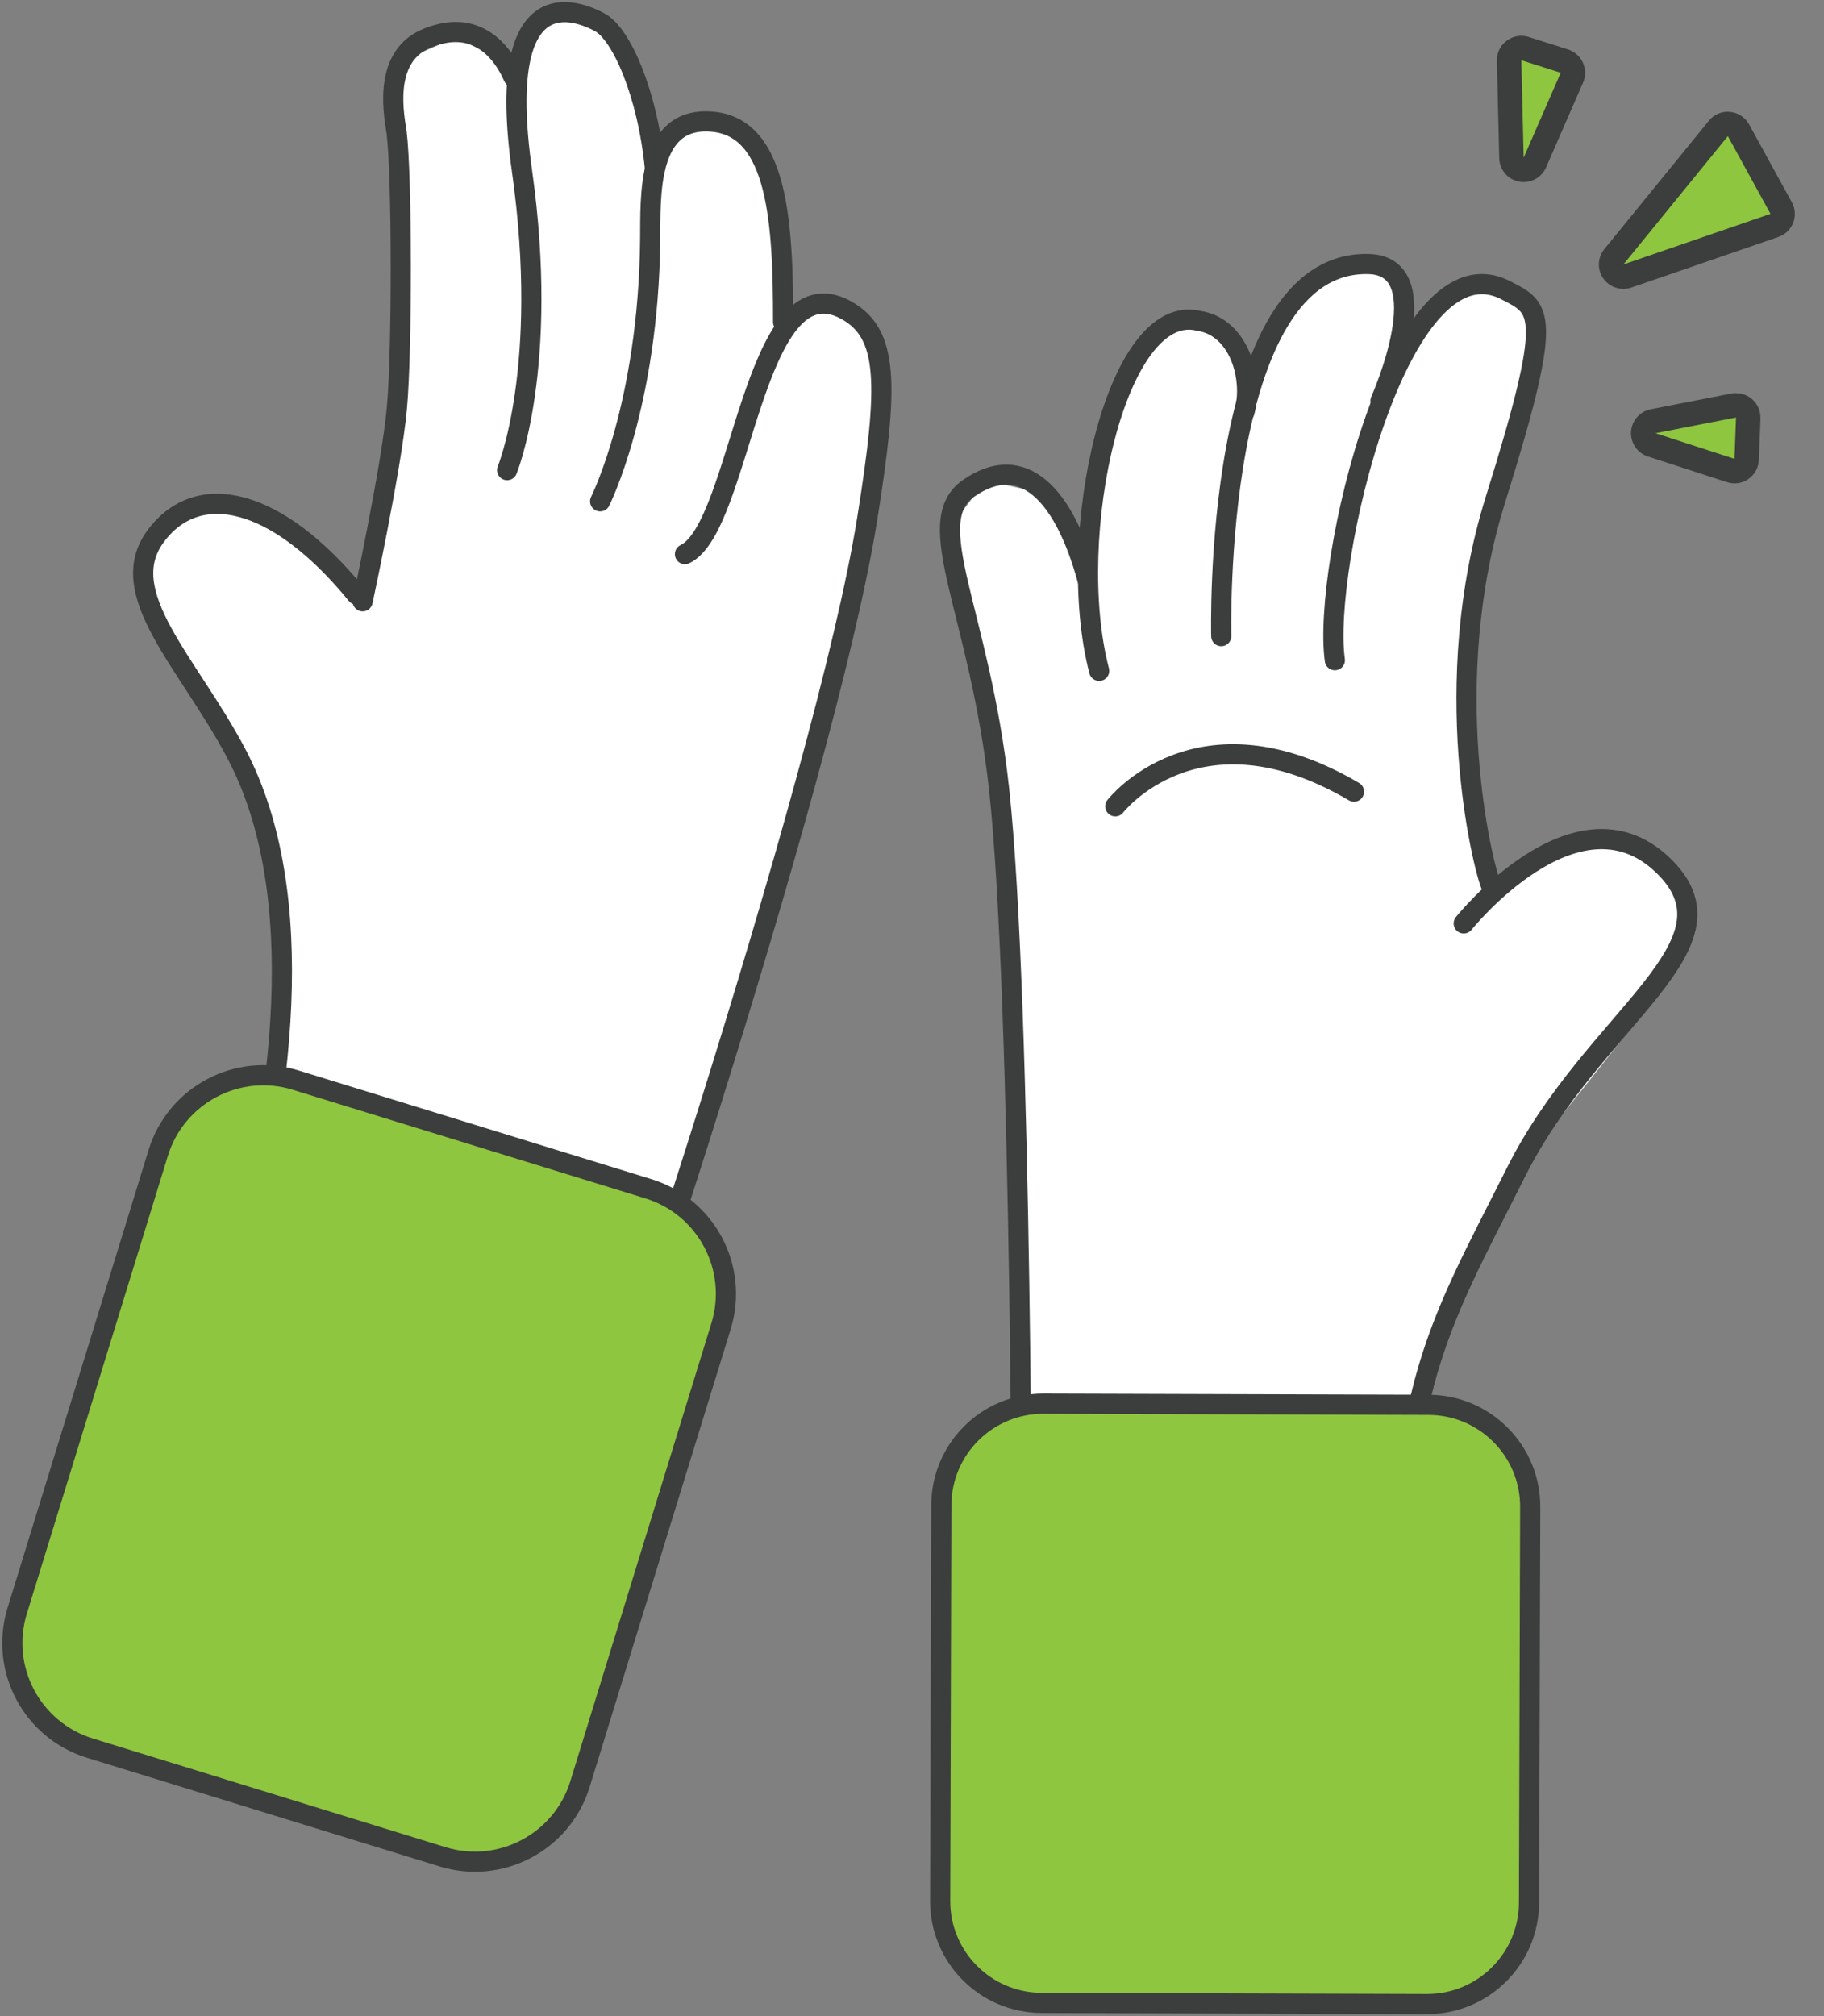 <svg xmlns="http://www.w3.org/2000/svg" width="57" height="63" viewBox="0 0 57 63" fill="none">
    <rect x="0" y="0" width="57" height="63" fill="#808080" stroke="none"/>
    <g clip-path="url(#clip0_290_3449)">
        <path d="M31.99 43.772L31.69 27.801L30.192 19.115L29.594 16.62L30.792 15.022L32.188 15.322L33.287 16.322L33.986 17.319L34.884 12.428L36.181 10.332L37.479 10.233L38.677 11.032L38.977 12.029L40.373 9.434L41.871 8.435L43.168 8.236L43.868 9.233L43.769 11.131L45.366 8.936H46.762L47.561 9.534L47.96 10.732L46.663 15.623L45.765 20.214L45.964 24.606L46.663 27.6L49.158 26.303L51.699 26.529L52.752 28.999L51.155 31.893L48.06 35.785L45.066 41.874L44.267 43.97L31.99 43.772Z" fill="white"/>
        <path d="M8.726 33.453V27.054L6.556 22.063L4.928 19.461L4.48 17.444L5.821 15.913L8.214 15.817L10.514 17.444L11.279 18.978L12.045 14.573L12.523 8.636L12.332 3.275L12.714 1.837L14.248 1.166L15.588 1.837L16.163 2.89L16.257 1.072L17.503 0.4L18.747 0.688L19.993 2.316L20.471 4.422L21.621 3.847L22.865 4.04L23.727 5.093L24.109 6.434L24.493 9.977L25.449 9.498L26.886 10.167L27.558 11.414L27.27 15.338L24.205 27.786L20.853 37.841L8.726 33.453Z" fill="white"/>
        <path d="M50.729 8.647C50.607 8.647 50.49 8.589 50.416 8.484C50.32 8.345 50.325 8.156 50.434 8.024L53.7 4.013C53.774 3.924 53.88 3.873 53.995 3.873C54.005 3.873 54.018 3.873 54.031 3.873C54.158 3.886 54.27 3.957 54.331 4.069L55.663 6.498C55.717 6.597 55.724 6.714 55.684 6.818C55.643 6.923 55.559 7.004 55.452 7.042L50.856 8.624C50.816 8.64 50.772 8.645 50.732 8.645L50.729 8.647Z" fill="#8EC63F"/>
        <path d="M53.995 4.253L55.328 6.682L50.732 8.264L53.997 4.253M53.995 3.49C53.766 3.49 53.55 3.592 53.402 3.773L50.136 7.784C49.92 8.048 49.907 8.422 50.103 8.702C50.248 8.91 50.485 9.027 50.729 9.027C50.813 9.027 50.894 9.015 50.978 8.987L55.574 7.405C55.788 7.331 55.956 7.168 56.037 6.96C56.119 6.751 56.103 6.514 55.994 6.319L54.661 3.89C54.539 3.666 54.315 3.518 54.061 3.495C54.038 3.495 54.015 3.493 53.992 3.493L53.995 3.49Z" fill="#3C3D3D"/>
        <path d="M47.615 5.308C47.59 5.308 47.567 5.308 47.542 5.301C47.366 5.268 47.239 5.115 47.234 4.934L47.16 1.89C47.158 1.768 47.214 1.648 47.313 1.574C47.379 1.523 47.46 1.498 47.542 1.498C47.58 1.498 47.618 1.503 47.656 1.516L48.887 1.908C48.992 1.941 49.075 2.014 49.119 2.114C49.164 2.213 49.164 2.325 49.119 2.424L47.961 5.077C47.9 5.217 47.761 5.306 47.613 5.306L47.615 5.308Z" fill="#8EC63F"/>
        <path d="M47.541 1.882L48.772 2.274L47.614 4.927L47.541 1.882ZM47.541 1.119C47.378 1.119 47.218 1.173 47.083 1.272C46.884 1.419 46.772 1.653 46.778 1.9L46.851 4.945C46.859 5.303 47.116 5.606 47.467 5.675C47.515 5.685 47.566 5.69 47.614 5.69C47.912 5.69 48.189 5.514 48.314 5.232L49.471 2.579C49.558 2.381 49.555 2.154 49.466 1.958C49.377 1.763 49.209 1.613 49.003 1.546L47.772 1.155C47.696 1.132 47.619 1.119 47.541 1.119Z" fill="#3C3D3D"/>
        <path d="M54.205 14.719C54.164 14.719 54.126 14.714 54.088 14.701L51.618 13.9C51.453 13.847 51.344 13.689 51.356 13.514C51.367 13.341 51.494 13.196 51.664 13.163L54.182 12.672C54.205 12.667 54.231 12.664 54.256 12.664C54.345 12.664 54.434 12.697 54.505 12.756C54.594 12.832 54.643 12.944 54.638 13.061L54.589 14.353C54.584 14.473 54.526 14.582 54.426 14.65C54.363 14.696 54.287 14.719 54.208 14.719H54.205Z" fill="#8EC63F"/>
        <path d="M54.251 13.046L54.203 14.338L51.733 13.537L54.251 13.046ZM54.251 12.283C54.251 12.283 54.236 12.283 54.226 12.283C54.18 12.283 54.134 12.291 54.088 12.301L51.586 12.789C51.245 12.855 50.99 13.146 50.97 13.491C50.95 13.84 51.166 14.155 51.497 14.265L53.966 15.066C54.043 15.091 54.121 15.104 54.203 15.104C54.358 15.104 54.511 15.058 54.64 14.967C54.836 14.829 54.956 14.608 54.966 14.369L55.014 13.11C55.014 13.089 55.014 13.069 55.014 13.049C55.014 12.629 54.676 12.288 54.256 12.286H54.251V12.283Z" fill="#3C3D3D"/>
        <path d="M3.781 49.819C3.781 49.819 12.045 32.376 7.385 23.547C5.887 20.706 3.547 18.544 4.86 16.761C6.172 14.978 8.639 15.512 11.145 18.58" stroke="#3C3D3D" stroke-width="0.63" stroke-linecap="round" stroke-linejoin="round"/>
        <path d="M11.332 18.789C11.332 18.789 12.227 14.641 12.4 12.784C12.573 10.927 12.56 5.479 12.395 4.151C12.344 3.737 11.904 1.831 13.288 1.221C14.672 0.611 15.577 1.348 16.048 2.411" stroke="#3C3D3D" stroke-width="0.63" stroke-linecap="round" stroke-linejoin="round"/>
        <path d="M15.848 14.691C15.848 14.691 17.178 11.486 16.313 5.346C15.448 -0.794 18.073 0.34 18.742 0.696C19.411 1.052 20.24 2.914 20.467 5.267" stroke="#3C3D3D" stroke-width="0.63" stroke-linecap="round" stroke-linejoin="round"/>
        <path d="M18.754 15.665C18.754 15.665 20.265 12.671 20.318 7.487C20.333 6.162 20.196 3.624 22.256 3.802C24.317 3.977 24.474 6.976 24.472 10.064" stroke="#3C3D3D" stroke-width="0.63" stroke-linecap="round" stroke-linejoin="round"/>
        <path d="M21.405 17.316C23.18 16.471 23.519 8.101 26.431 9.685C27.771 10.415 27.774 11.99 27.102 16.202C25.795 24.417 18.498 46.154 17.801 47.5" stroke="#3C3D3D" stroke-width="0.63" stroke-linecap="round" stroke-linejoin="round"/>
        <path d="M31.936 50.539C31.936 50.539 31.944 31.303 31.222 24.662C30.616 19.104 28.749 16.317 30.27 15.258C31.954 14.088 33.254 15.434 33.984 18.112" stroke="#3C3D3D" stroke-width="0.63" stroke-linecap="round" stroke-linejoin="round"/>
        <path d="M34.349 20.963C33.247 16.741 34.883 9.38 37.469 10.028C38.713 10.217 39.176 11.804 38.891 12.867" stroke="#3C3D3D" stroke-width="0.63" stroke-linecap="round" stroke-linejoin="round"/>
        <path d="M38.164 19.878C38.164 19.878 37.868 8.116 42.772 8.251C45.026 8.315 43.141 12.522 43.141 12.522" stroke="#3C3D3D" stroke-width="0.63" stroke-linecap="round" stroke-linejoin="round"/>
        <path d="M41.714 20.63C41.304 17.72 43.705 7.342 47.057 9.072C48.164 9.642 48.571 9.736 46.729 15.624C44.934 21.37 46.333 27.049 46.592 27.66" stroke="#3C3D3D" stroke-width="0.63" stroke-linecap="round" stroke-linejoin="round"/>
        <path d="M45.741 28.856C45.741 28.856 49.238 24.482 51.932 27.005C54.625 29.528 49.821 31.746 47.371 36.637C44.922 41.526 43.261 43.916 44.105 52.89" stroke="#3C3D3D" stroke-width="0.63" stroke-linecap="round" stroke-linejoin="round"/>
        <path d="M20.26 37.146L9.241 33.752C7.427 33.193 5.504 34.211 4.945 36.024L0.538 50.332C-0.02 52.146 0.997 54.069 2.811 54.627L13.83 58.022C15.643 58.58 17.567 57.563 18.125 55.749L22.532 41.441C23.091 39.628 22.074 37.705 20.26 37.146Z" fill="#8EC63F" stroke="#3C3D3D" stroke-width="0.63" stroke-linecap="round" stroke-linejoin="round"/>
        <path d="M44.646 43.899L32.608 43.863C30.85 43.858 29.422 45.278 29.416 47.035L29.38 59.397C29.374 61.154 30.795 62.583 32.552 62.588L44.59 62.624C46.348 62.629 47.777 61.209 47.782 59.451L47.819 47.09C47.824 45.333 46.403 43.904 44.646 43.899Z" fill="#8EC63F" stroke="#3C3D3D" stroke-width="0.63" stroke-linecap="round" stroke-linejoin="round"/>
        <path d="M34.852 25.196C34.852 25.196 37.428 21.866 42.312 24.738" stroke="#3C3D3D" stroke-width="0.63" stroke-linecap="round" stroke-linejoin="round"/>
    </g>
    <defs>
        <clipPath id="clip0_290_3449">
            <rect width="56.087" height="63" fill="white"/>
        </clipPath>
    </defs>
</svg>